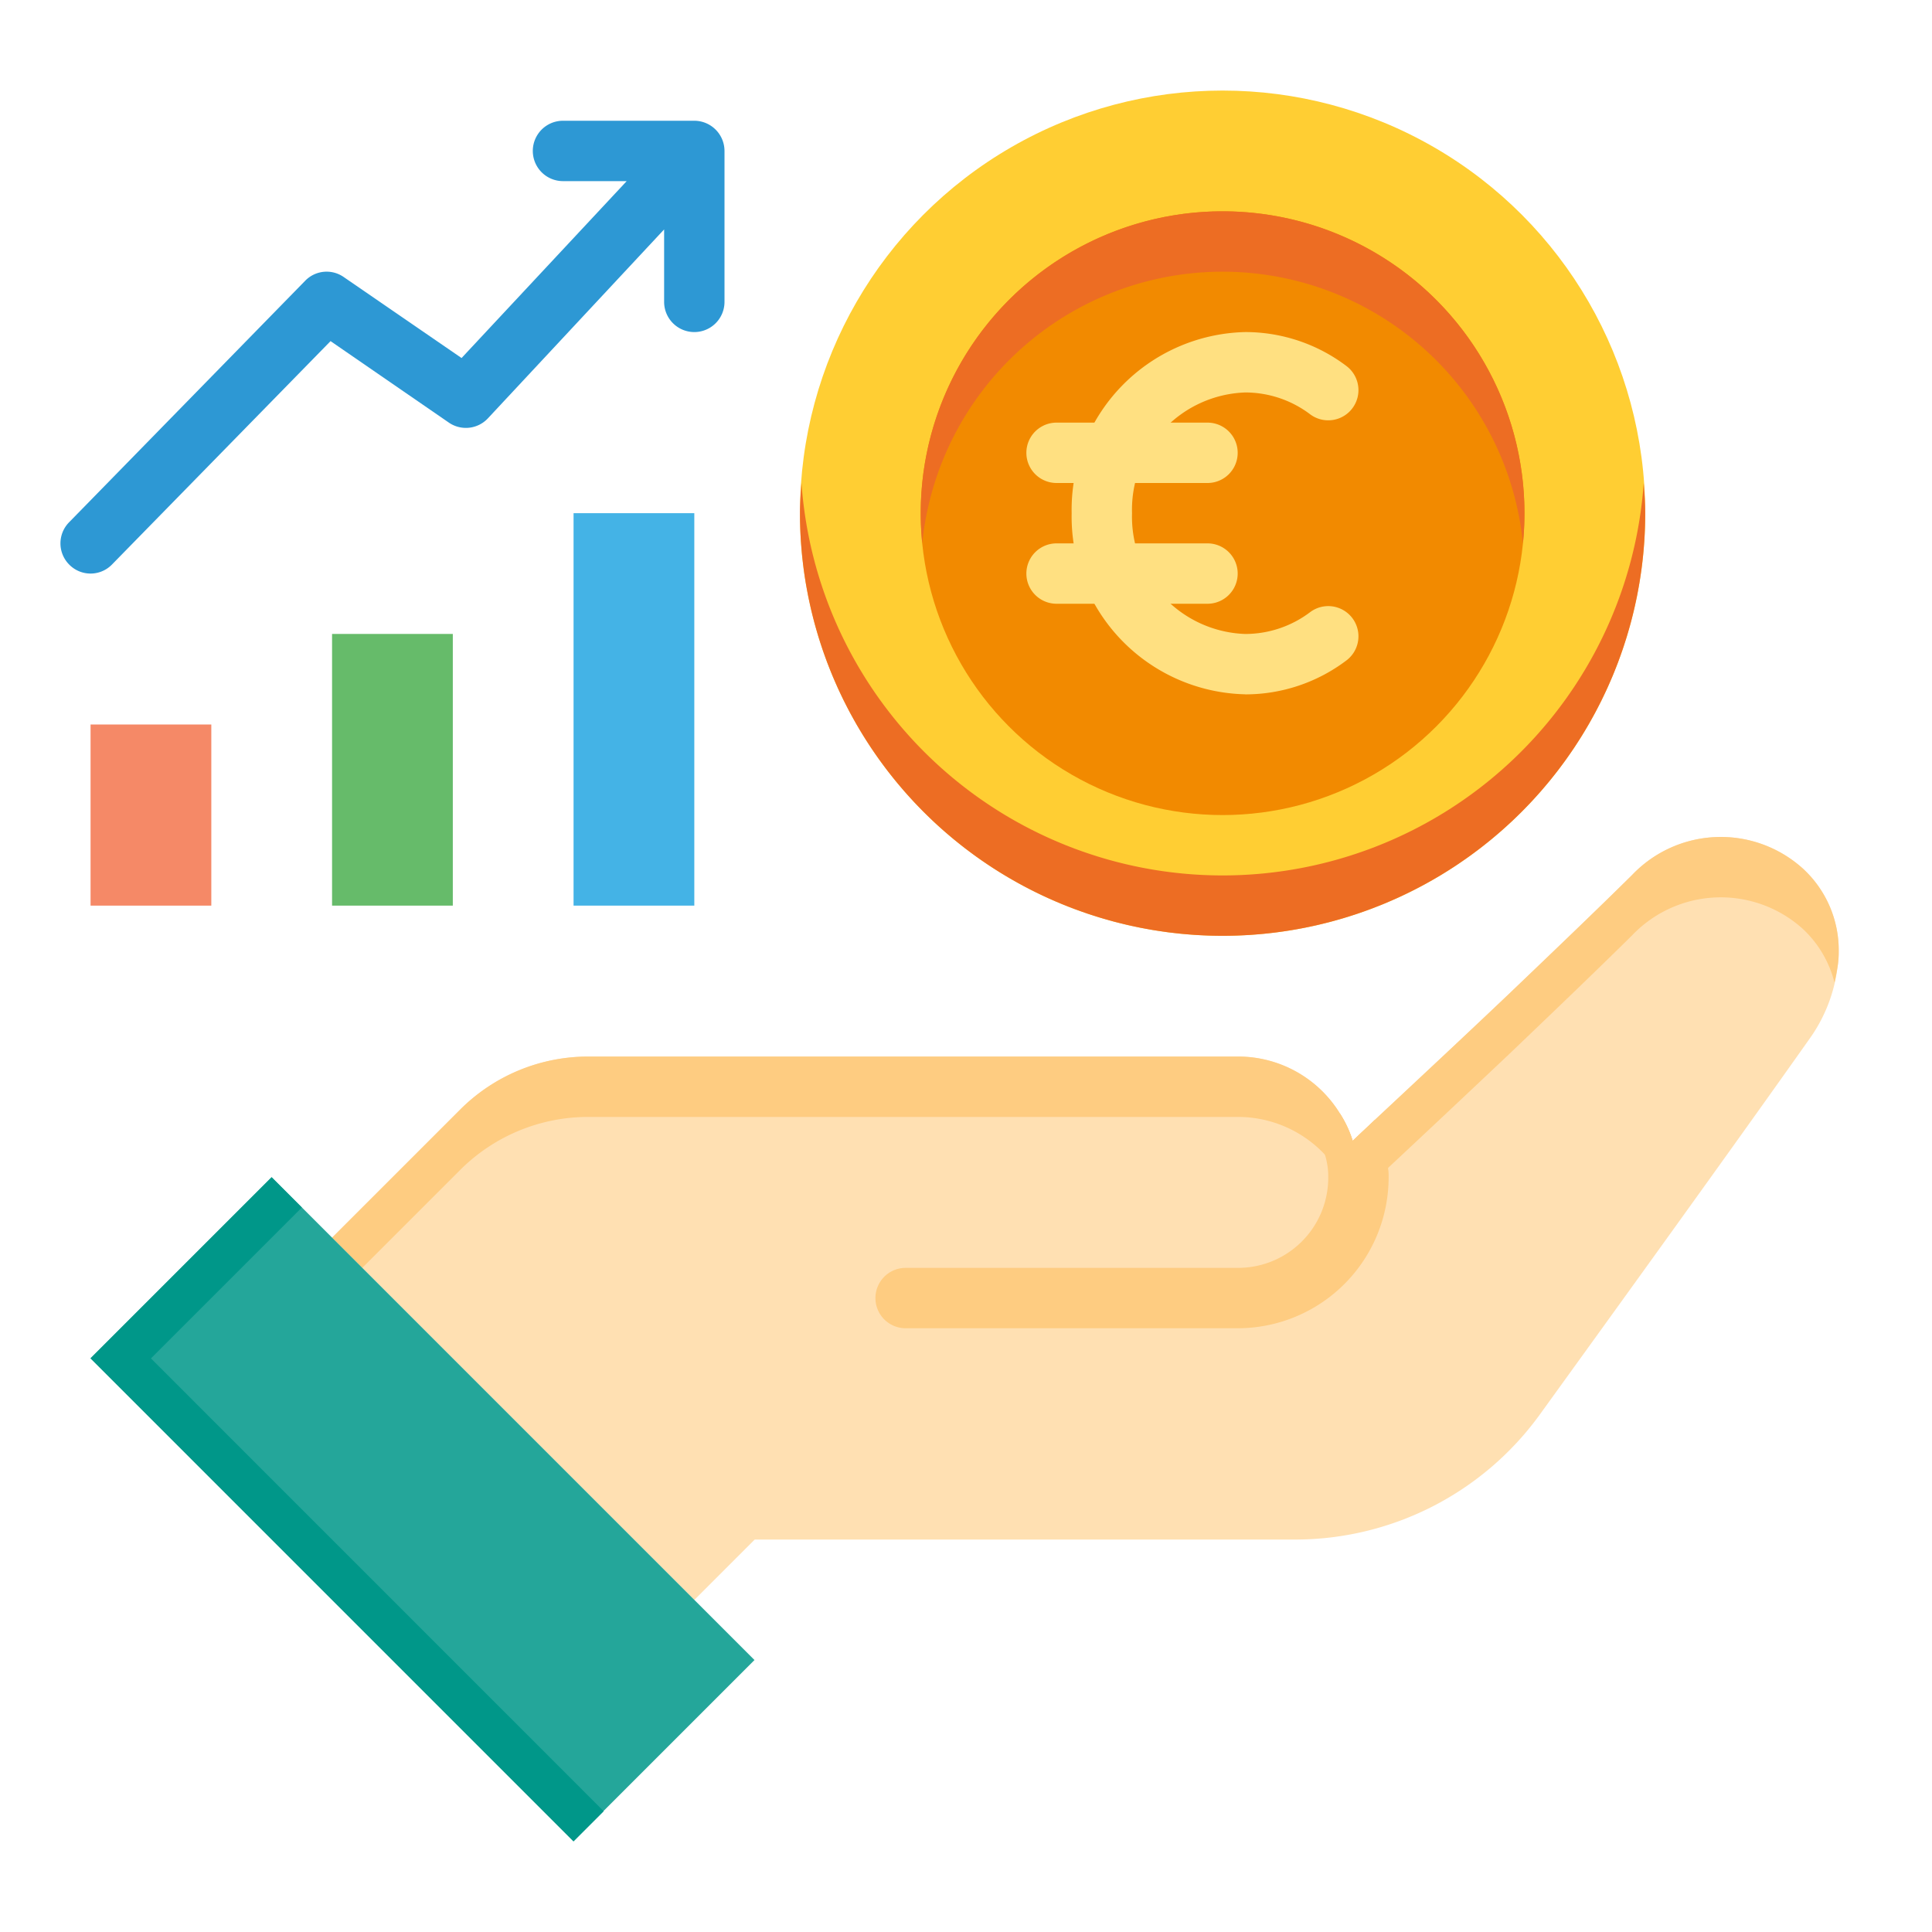 <svg viewBox="0 0 64 64" xmlns="http://www.w3.org/2000/svg"><g id="flat"><g id="_07-Broken_copy_3" data-name="07-Broken copy 3"><path d="m60.91 31.52a3.115 3.115 0 0 1 -.04.52 5.155 5.155 0 0 1 -.94 2.39c-2.38 3.37-6.25 8.73-8.93 12.44a10.01 10.01 0 0 1 -8.1 4.13h-17.9l-2 2-12-12 4.24-4.24a5.993 5.993 0 0 1 4.25-1.76h21.51a3.956 3.956 0 0 1 3.39 1.89 3.694 3.694 0 0 1 .42.9c.24-.23.49-.46.73-.69 1.51-1.41 3.03-2.83 4.43-4.16 1.59-1.52 3.02-2.89 4.1-3.96a4.056 4.056 0 0 1 5.65-.21 3.671 3.671 0 0 1 1.19 2.75z" fill="#ffe0b2"/><path d="m60.91 31.52a3.115 3.115 0 0 1 -.04.52c-.03.17-.06.34-.1.51a3.645 3.645 0 0 0 -1.05-1.78 4.056 4.056 0 0 0 -5.65.21c-1.08 1.07-2.51 2.44-4.1 3.96-1.27 1.2-2.63 2.48-3.99 3.75-.39.37-.78.74-1.17 1.1a3.844 3.844 0 0 0 -.92-1.54 3.946 3.946 0 0 0 -2.89-1.25h-21.51a5.993 5.993 0 0 0 -4.25 1.76l-3.24 3.24-1-1 4.24-4.24a5.993 5.993 0 0 1 4.25-1.76h21.51a3.956 3.956 0 0 1 3.39 1.89 3.694 3.694 0 0 1 .42.9c.24-.23.49-.46.73-.69 1.51-1.41 3.03-2.83 4.43-4.16 1.59-1.52 3.02-2.89 4.1-3.96a4.056 4.056 0 0 1 5.65-.21 3.671 3.671 0 0 1 1.19 2.75z" fill="#fecc81"/><circle cx="40.5" cy="17" fill="#ffce33" r="14"/><path d="m40.5 29a13.99 13.99 0 0 1 -13.95-13c-.024.332-.05.662-.05 1a14 14 0 0 0 28 0c0-.338-.027-.668-.05-1a13.99 13.99 0 0 1 -13.95 13z" fill="#ed6d23"/><path d="m46 39a5.002 5.002 0 0 1 -5 5h-11a1 1 0 0 1 0-2h11a2.987 2.987 0 0 0 3-3 2.434 2.434 0 0 0 -.11-.75.453.453 0 0 0 -.03-.16.976.976 0 0 1 .53-1.2 3.694 3.694 0 0 1 .42.9c.24-.23.49-.46.73-.69a1.069 1.069 0 0 1 .22.39 4.458 4.458 0 0 1 .22 1.2 1.615 1.615 0 0 1 .02.31z" fill="#fecc81"/><circle cx="40.5" cy="17" fill="#f28a00" r="10"/><path d="m40.5 9a10 10 0 0 1 9.95 9c.033-.329.05-.662.05-1a10 10 0 0 0 -20 0c0 .338.018.671.05 1a10 10 0 0 1 9.95-9z" fill="#ed6d23"/><path d="m24 5v5a1 1 0 0 1 -2 0v-2.4l-5.83 6.25a.997.997 0 0 1 -1.3.15l-3.92-2.7-7.24 7.4a.99.99 0 0 1 -1.41.01.996.996 0 0 1 -.01-1.41l7.82-8a.989.989 0 0 1 1.28-.12l3.9 2.68 5.47-5.86h-2.11a1 1 0 0 1 0-2h4.35a1.003 1.003 0 0 1 1 1z" fill="#2d98d4"/><path d="m3 24h4v6h-4z" fill="#f58967"/><path d="m11 21h4v9h-4z" fill="#66bb6a"/><path d="m19 17h4v13h-4z" fill="#44b3e6"/><path d="m9.757 38.686h8.485v22.627h-8.485z" fill="#24a69a" transform="matrix(.707 -.707 .707 .707 -31.252 24.54)"/><path d="m5 44.999 5-4.999-1-1-6 5.999 15.999 16.001 1-1z" fill="#009789"/><g fill="#ffe081"><path d="m41.25 23a5.886 5.886 0 0 1 -5.75-6 5.886 5.886 0 0 1 5.75-6 5.55 5.55 0 0 1 3.35 1.123 1 1 0 1 1 -1.2 1.601 3.565 3.565 0 0 0 -2.15-.723 3.885 3.885 0 0 0 -3.75 4 3.885 3.885 0 0 0 3.75 4 3.565 3.565 0 0 0 2.15-.723 1 1 0 1 1 1.2 1.601 5.55 5.55 0 0 1 -3.35 1.123z"/><path d="m40 16h-5a1 1 0 0 1 0-2h5a1 1 0 0 1 0 2z"/><path d="m40 20h-5a1 1 0 0 1 0-2h5a1 1 0 0 1 0 2z"/></g></g></g></svg>
